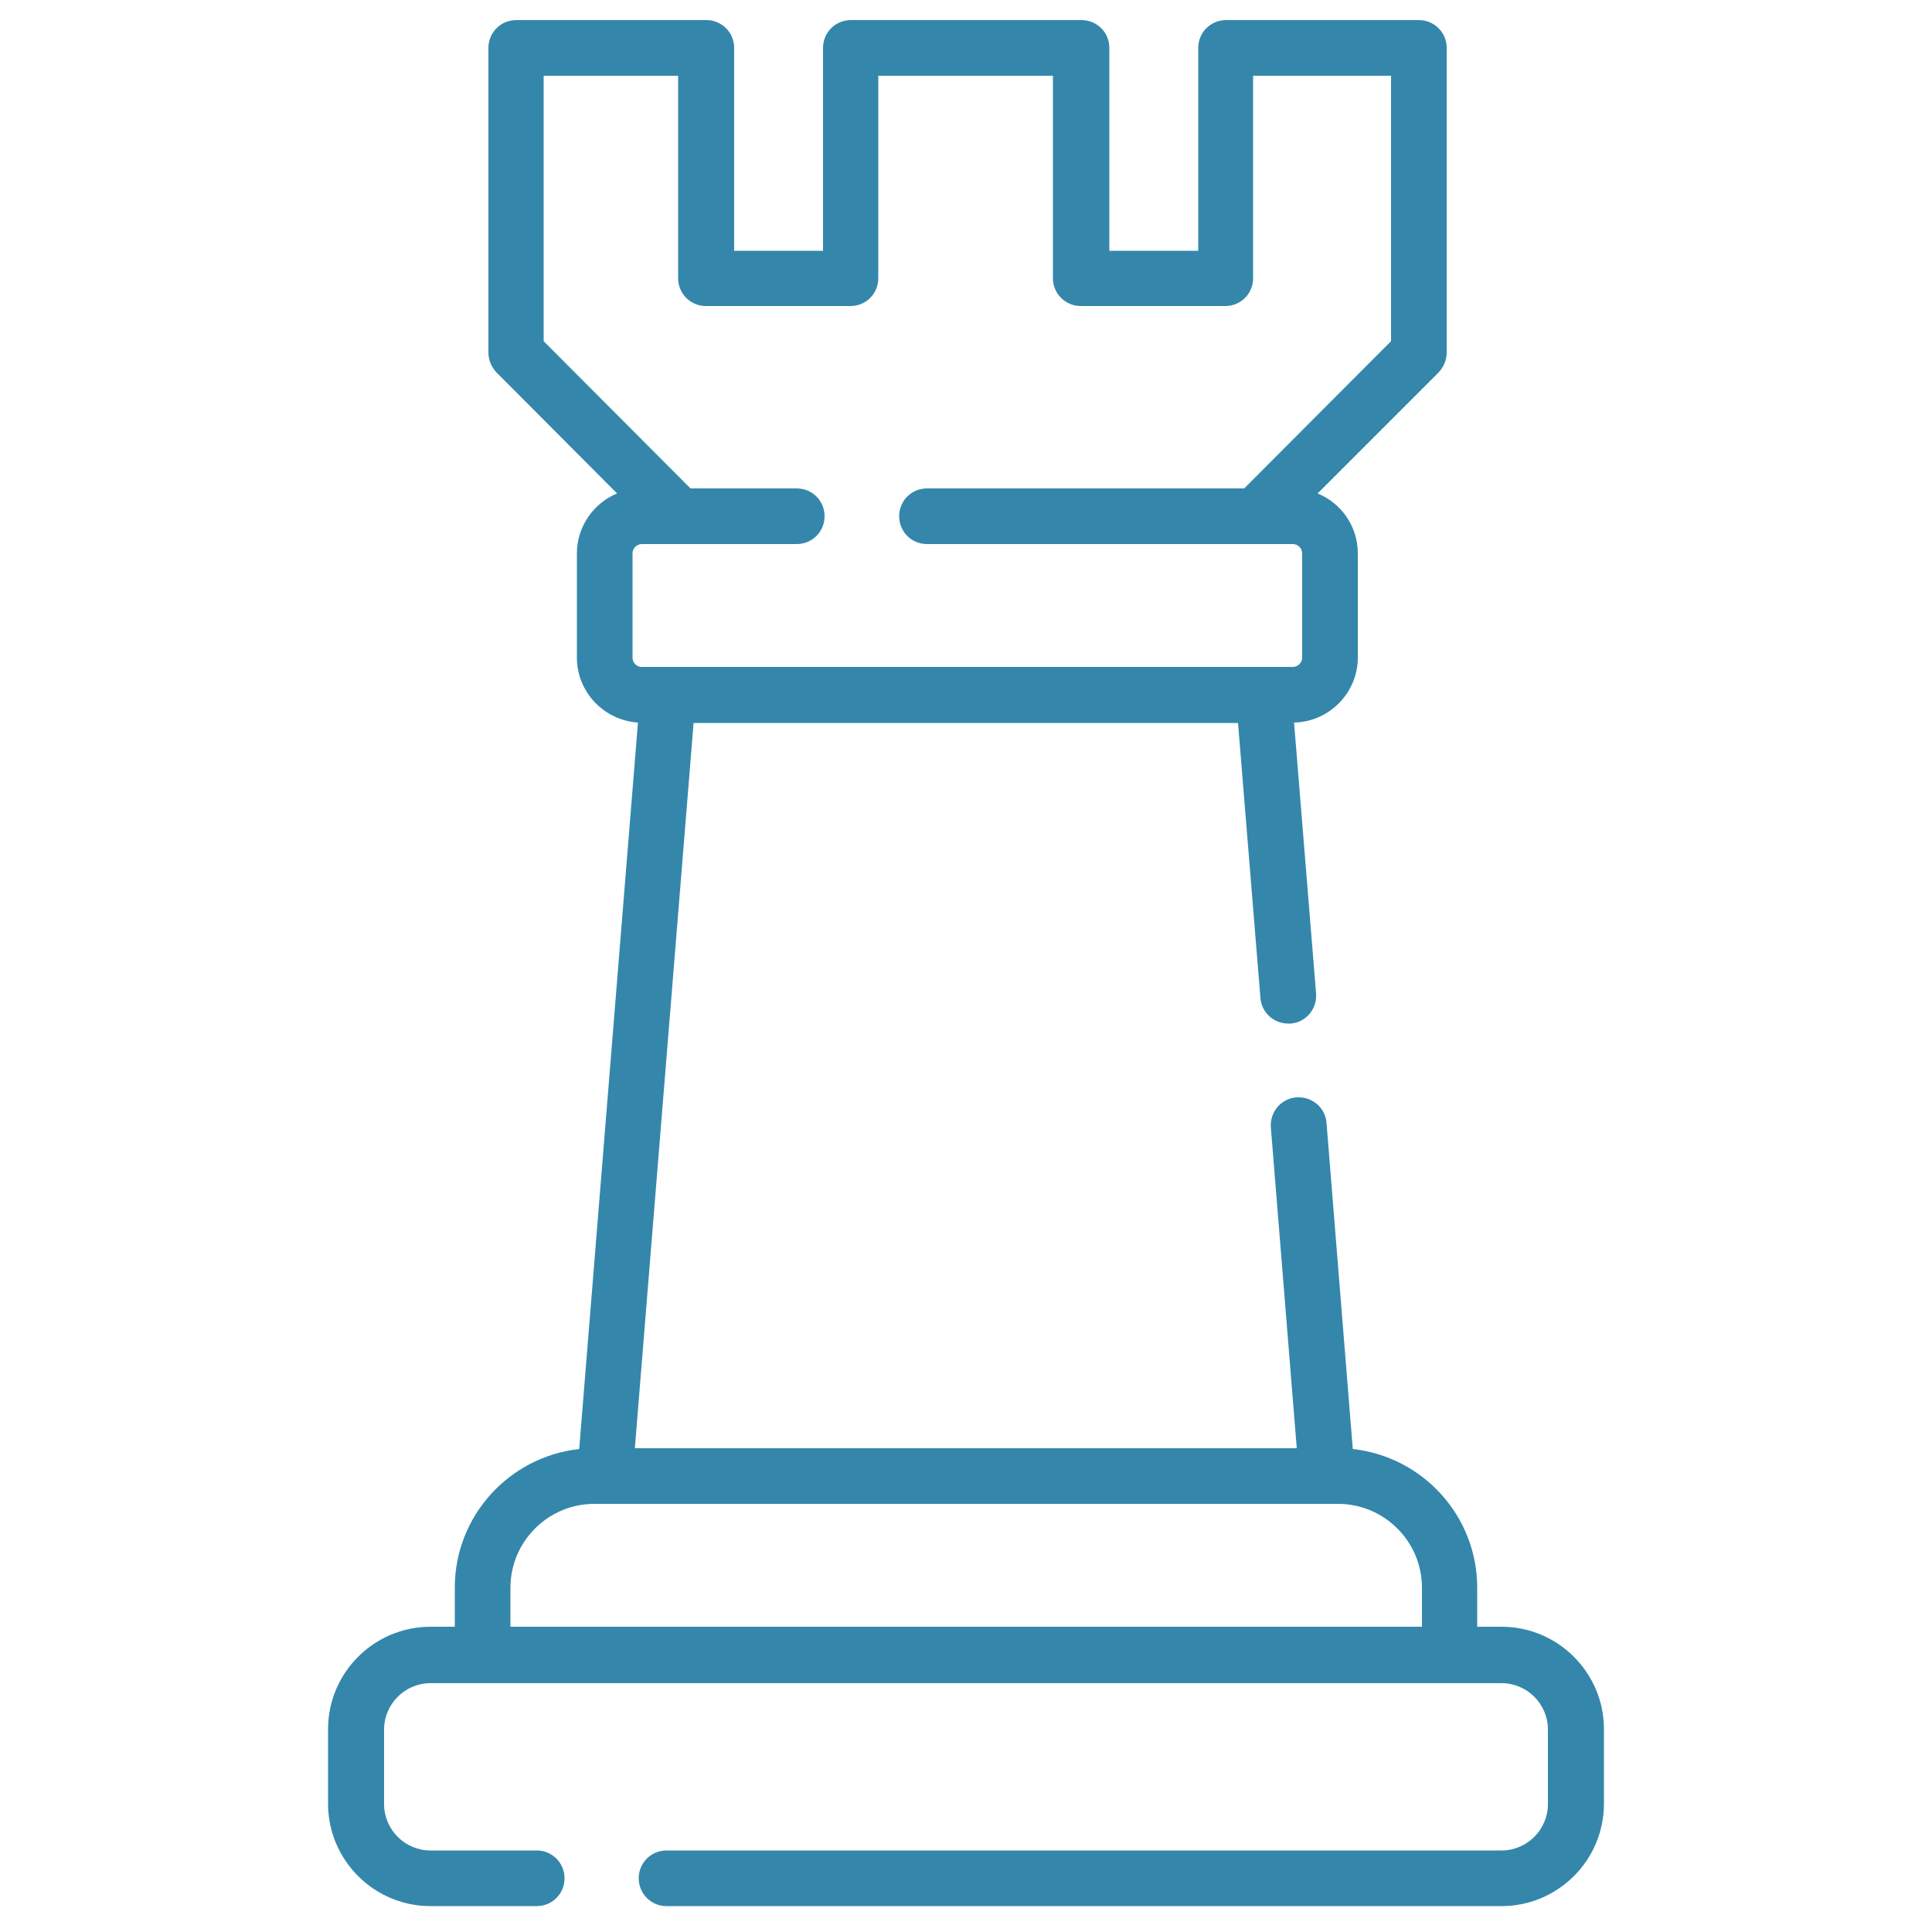<?xml version="1.0" encoding="utf-8"?>
<!-- Generator: Adobe Illustrator 23.0.0, SVG Export Plug-In . SVG Version: 6.00 Build 0)  -->
<svg version="1.1" id="Layer_1" xmlns="http://www.w3.org/2000/svg" xmlns:xlink="http://www.w3.org/1999/xlink" x="0px" y="0px"
	 viewBox="0 0 50 50" style="enable-background:new 0 0 50 50;" xml:space="preserve">
<style type="text/css">
	.st0{fill:#3487AB;}
</style>
<g>
	<path class="st0" d="M38.86,42.1h-0.63v-1.01c0-1.86-1.41-3.39-3.22-3.59l-0.68-8.44c-0.03-0.4-0.38-0.69-0.78-0.66
		c-0.4,0.03-0.69,0.38-0.66,0.78l0.67,8.3H16.43l1.52-18.77h14.09l0.58,7.12c0.03,0.38,0.35,0.66,0.72,0.66c0.02,0,0.04,0,0.06,0
		c0.4-0.03,0.69-0.38,0.66-0.78l-0.57-7.01c0.91-0.02,1.65-0.77,1.65-1.68v-2.7c0-0.7-0.43-1.3-1.04-1.55l3.13-3.13
		c0.13-0.14,0.21-0.32,0.21-0.51V1.24c0-0.4-0.32-0.72-0.72-0.72h-4.99c-0.4,0-0.72,0.32-0.72,0.72v5.25h-2.3V1.24
		c0-0.4-0.32-0.72-0.72-0.72h-5.97c-0.4,0-0.72,0.32-0.72,0.72v5.25H19V1.24c0-0.4-0.32-0.72-0.72-0.72h-4.92
		c-0.4,0-0.72,0.32-0.72,0.72v7.89c0,0.19,0.08,0.37,0.21,0.51l3.12,3.13c-0.61,0.25-1.04,0.86-1.04,1.55v2.7
		c0,0.89,0.7,1.62,1.58,1.68l-1.52,18.8c-1.81,0.2-3.22,1.73-3.22,3.59v1.01h-0.63c-1.46,0-2.65,1.19-2.65,2.65v1.93
		c0,1.46,1.19,2.65,2.65,2.65h2.75c0.4,0,0.72-0.32,0.72-0.72c0-0.4-0.32-0.72-0.72-0.72h-2.75c-0.66,0-1.2-0.54-1.2-1.2v-1.93
		c0-0.66,0.54-1.2,1.2-1.2h27.72c0.66,0,1.2,0.54,1.2,1.2v1.93c0,0.66-0.54,1.2-1.2,1.2H17.25c-0.4,0-0.72,0.32-0.72,0.72
		c0,0.4,0.32,0.72,0.72,0.72h21.61c1.46,0,2.65-1.19,2.65-2.65v-1.93C41.51,43.29,40.32,42.1,38.86,42.1L38.86,42.1z M16.37,17.02
		v-2.7c0-0.13,0.11-0.24,0.24-0.24h4.01c0.4,0,0.72-0.32,0.72-0.72c0-0.4-0.32-0.72-0.72-0.72h-2.75l-3.8-3.81V1.96h3.48V7.2
		c0,0.4,0.32,0.72,0.72,0.72h3.74c0.4,0,0.72-0.32,0.72-0.72V1.96h4.52V7.2c0,0.4,0.32,0.72,0.72,0.72h3.74
		c0.4,0,0.72-0.32,0.72-0.72V1.96H36v6.87l-3.8,3.81h-8.21c-0.4,0-0.72,0.32-0.72,0.72c0,0.4,0.32,0.72,0.72,0.72h9.47
		c0.13,0,0.24,0.11,0.24,0.24v2.7c0,0.13-0.11,0.24-0.24,0.24H16.61C16.48,17.26,16.37,17.16,16.37,17.02L16.37,17.02z M13.21,42.1
		v-1.01c0-1.19,0.97-2.17,2.17-2.17h19.25c1.19,0,2.17,0.97,2.17,2.17v1.01H13.21z M13.21,42.1"/>
</g>
</svg>
